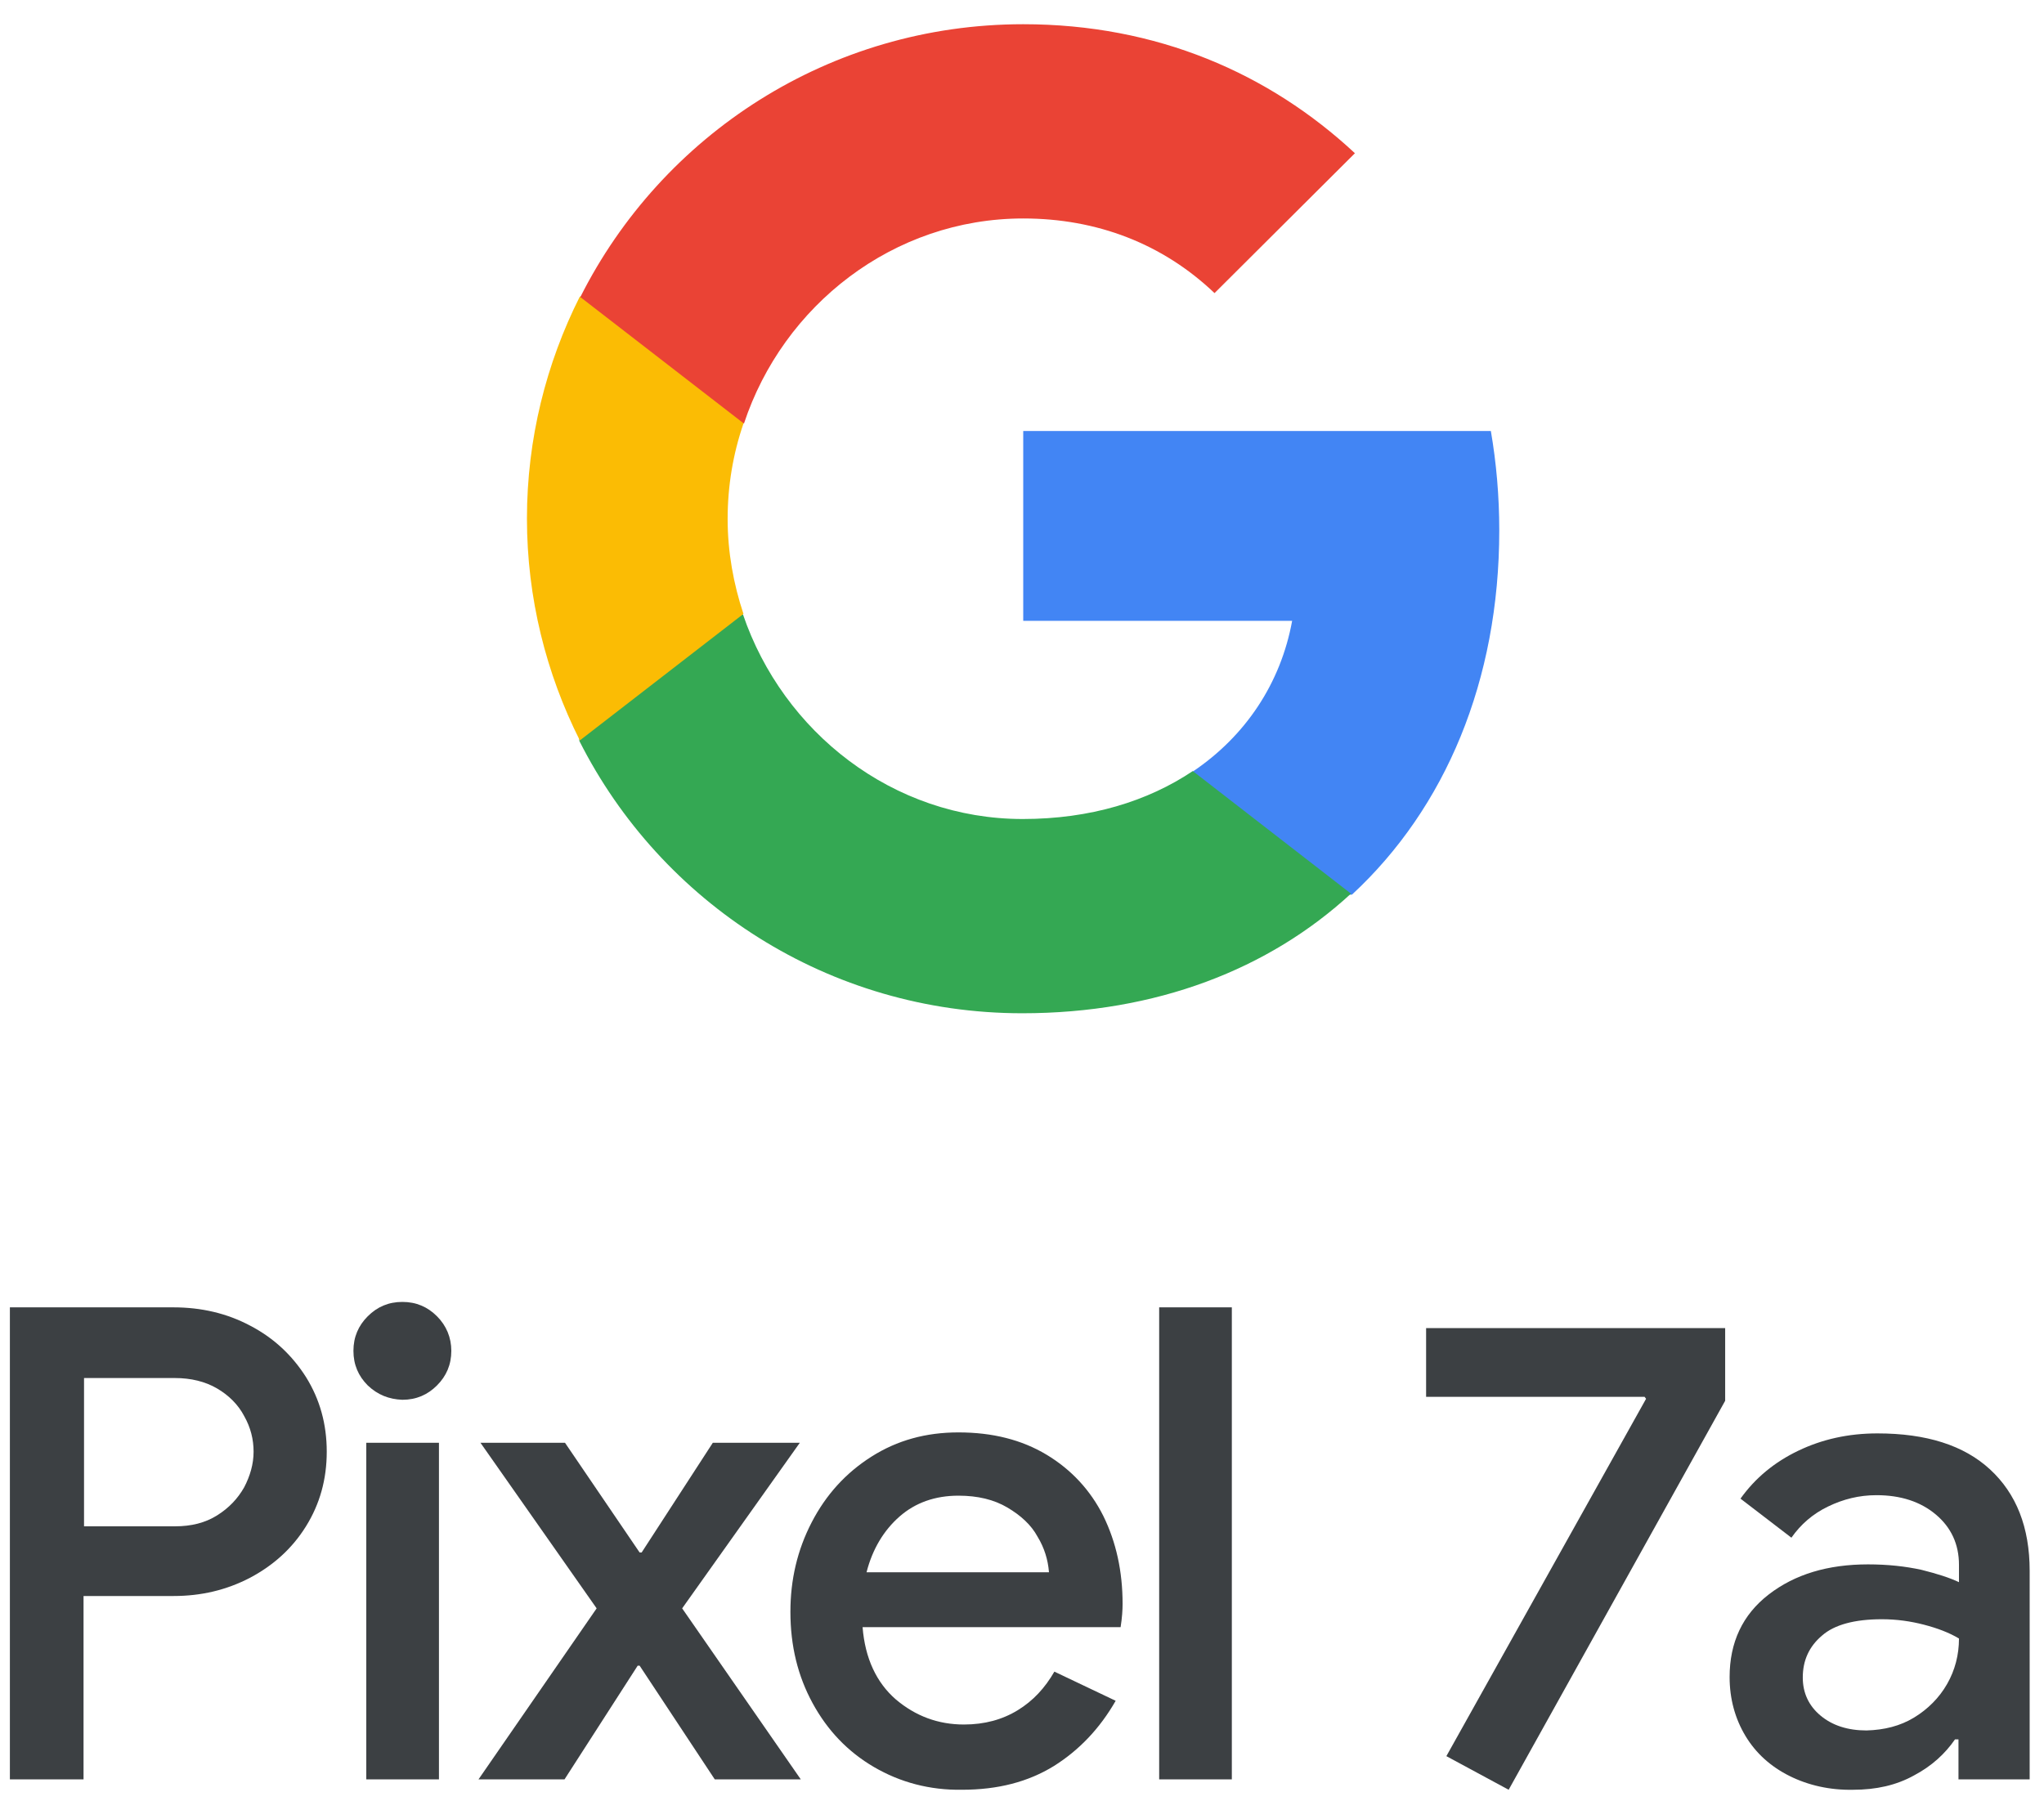 <?xml version="1.0" encoding="utf-8"?>
<!-- Generator: Adobe Illustrator 27.2.0, SVG Export Plug-In . SVG Version: 6.00 Build 0)  -->
<svg version="1.1" id="Layer_1" xmlns="http://www.w3.org/2000/svg" xmlns:xlink="http://www.w3.org/1999/xlink" x="0px" y="0px"
	 viewBox="0 0 413.5 368" style="enable-background:new 0 0 413.5 368;" xml:space="preserve">
<style type="text/css">
	.st0{enable-background:new    ;}
	.st1{fill:#3C4043;}
	.st2{fill:#4285F4;}
	.st3{fill:#34A853;}
	.st4{fill:#FBBC04;}
	.st5{fill:#EA4335;}
</style>
<g>
	<g class="st0">
		<path class="st1" d="M2,264.5h33.1c5.6,0,10.8,1.2,15.5,3.7c4.8,2.5,8.5,6,11.3,10.4c2.8,4.5,4.2,9.5,4.2,15.1s-1.4,10.6-4.2,15.1
			s-6.6,7.9-11.3,10.4c-4.8,2.5-9.9,3.7-15.5,3.7H16.9V360H2L2,264.5L2,264.5z M35.4,308.8c3.3,0,6.1-0.7,8.5-2.2s4.2-3.4,5.5-5.7
			c1.2-2.3,1.9-4.7,1.9-7.2s-0.6-4.9-1.9-7.2c-1.2-2.3-3.1-4.2-5.5-5.6s-5.3-2.1-8.5-2.1H17v30L35.4,308.8L35.4,308.8z"/>
	</g>
	<g class="st0">
		<path class="st1" d="M74.4,280.3c-1.9-1.9-2.9-4.2-2.9-7s1-5.1,2.9-7s4.2-2.9,7-2.9s5.1,1,7,2.9s2.9,4.3,2.9,7c0,2.8-1,5.1-2.9,7
			s-4.2,2.9-7,2.9C78.7,283.1,76.4,282.2,74.4,280.3z M74.1,291.9h14.7V360H74.1V291.9z"/>
	</g>
	<g class="st0">
		<path class="st1" d="M120.7,325.4l-23.5-33.5h17.1l15.1,22.2h0.4l14.4-22.2h17.6L138,325.4l24,34.6h-17.4l-15.2-23H129l-14.8,23
			H96.8L120.7,325.4z"/>
	</g>
	<g class="st0">
		<path class="st1" d="M176.8,357.5c-5.3-3.1-9.4-7.4-12.4-12.9s-4.5-11.6-4.5-18.5c0-6.5,1.4-12.5,4.3-18.1
			c2.9-5.6,6.9-10,12.1-13.3c5.2-3.3,11-4.9,17.6-4.9c6.9,0,12.8,1.5,17.8,4.5s8.9,7.2,11.5,12.4c2.6,5.3,3.9,11.2,3.9,17.8
			c0,1.2-0.1,2.8-0.4,4.7h-52.2c0.5,6.3,2.8,11.2,6.7,14.6c4,3.4,8.6,5.1,13.8,5.1c4.2,0,7.8-1,10.9-2.9c3.1-1.9,5.5-4.5,7.4-7.8
			l12.4,5.9c-3.2,5.6-7.4,10-12.5,13.2c-5.2,3.2-11.3,4.8-18.6,4.8C188.1,362.2,182.1,360.6,176.8,357.5z M212.2,318
			c-0.2-2.4-0.9-4.8-2.3-7.1c-1.3-2.4-3.4-4.3-6.1-5.9c-2.7-1.6-6-2.4-9.9-2.4c-4.7,0-8.7,1.4-11.9,4.2c-3.2,2.8-5.5,6.6-6.7,11.3
			h36.9V318z"/>
	</g>
	<g class="st0">
		<path class="st1" d="M234.5,264.5h14.7V360h-14.7V264.5z"/>
	</g>
	<g class="st0">
		<path class="st1" d="M292.6,355.3L333,283l-0.3-0.4h-44.2v-13.9H349v14.7l-43.8,78.7L292.6,355.3z"/>
	</g>
	<g class="st0">
		<path class="st1" d="M362,359.3c-3.8-1.9-6.8-4.6-8.9-8.1c-2.1-3.5-3.2-7.5-3.2-11.9c0-7,2.6-12.6,7.9-16.7
			c5.3-4.1,12-6.1,20.1-6.1c4,0,7.6,0.4,10.8,1.1c3.2,0.8,5.7,1.6,7.6,2.5v-3.5c0-4.2-1.6-7.6-4.7-10.2c-3.1-2.6-7.1-3.9-12-3.9
			c-3.5,0-6.7,0.8-9.8,2.3s-5.5,3.6-7.4,6.3l-10.3-7.9c3-4.2,6.9-7.4,11.7-9.7c4.8-2.3,10.1-3.5,16-3.5c9.9,0,17.5,2.4,22.8,7.3
			s8,11.7,8,20.5V360h-14.4v-8.1h-0.7c-2,2.9-4.7,5.4-8.3,7.3c-3.6,2-7.7,2.9-12.3,2.9C370.2,362.2,365.8,361.2,362,359.3z
			 M387.2,347.5c2.8-1.7,5.1-4,6.7-6.8c1.6-2.8,2.4-5.9,2.4-9.2c-2-1.2-4.4-2.1-7.1-2.8c-2.7-0.7-5.5-1.1-8.5-1.1
			c-5.5,0-9.6,1.1-12.1,3.3c-2.6,2.2-3.9,5-3.9,8.5c0,3.1,1.2,5.7,3.6,7.7c2.4,2,5.5,3,9.3,3C381.2,350,384.4,349.2,387.2,347.5z"/>
	</g>
	<g>
		<path class="st2" d="M303.3,107.3c0-7-0.6-13.7-1.7-20.1H207v38.4h54.4c-2.3,12.6-9.4,23.3-20.1,30.5V181h32.2
			C292.4,163.5,303.3,137.7,303.3,107.3z"/>
		<path class="st3" d="M241.3,156c-9.1,6.1-20.7,9.7-34.4,9.7c-26.3,0-48.5-17.6-56.6-41.4h-33.1v25.6
			c16.5,32.7,50.4,55.1,89.6,55.1c27.1,0,49.9-8.9,66.5-24.2L241.3,156z"/>
		<path class="st4" d="M147.2,105c0-6.7,1.1-13.2,3.2-19.3V60h-33.1c-6.8,13.5-10.7,28.8-10.7,44.9s3.9,31.4,10.7,44.9l33.1-25.6
			C148.4,118.2,147.2,111.7,147.2,105z"/>
		<path class="st5" d="M207,44.2c14.9,0,28.2,5.1,38.7,15.1L274.1,31C256.7,14.8,234,4.9,207,4.9c-39.2,0-73.1,22.4-89.6,55.2
			l33.1,25.6C158.4,61.8,180.7,44.2,207,44.2z"/>
	</g>
</g>
</svg>
